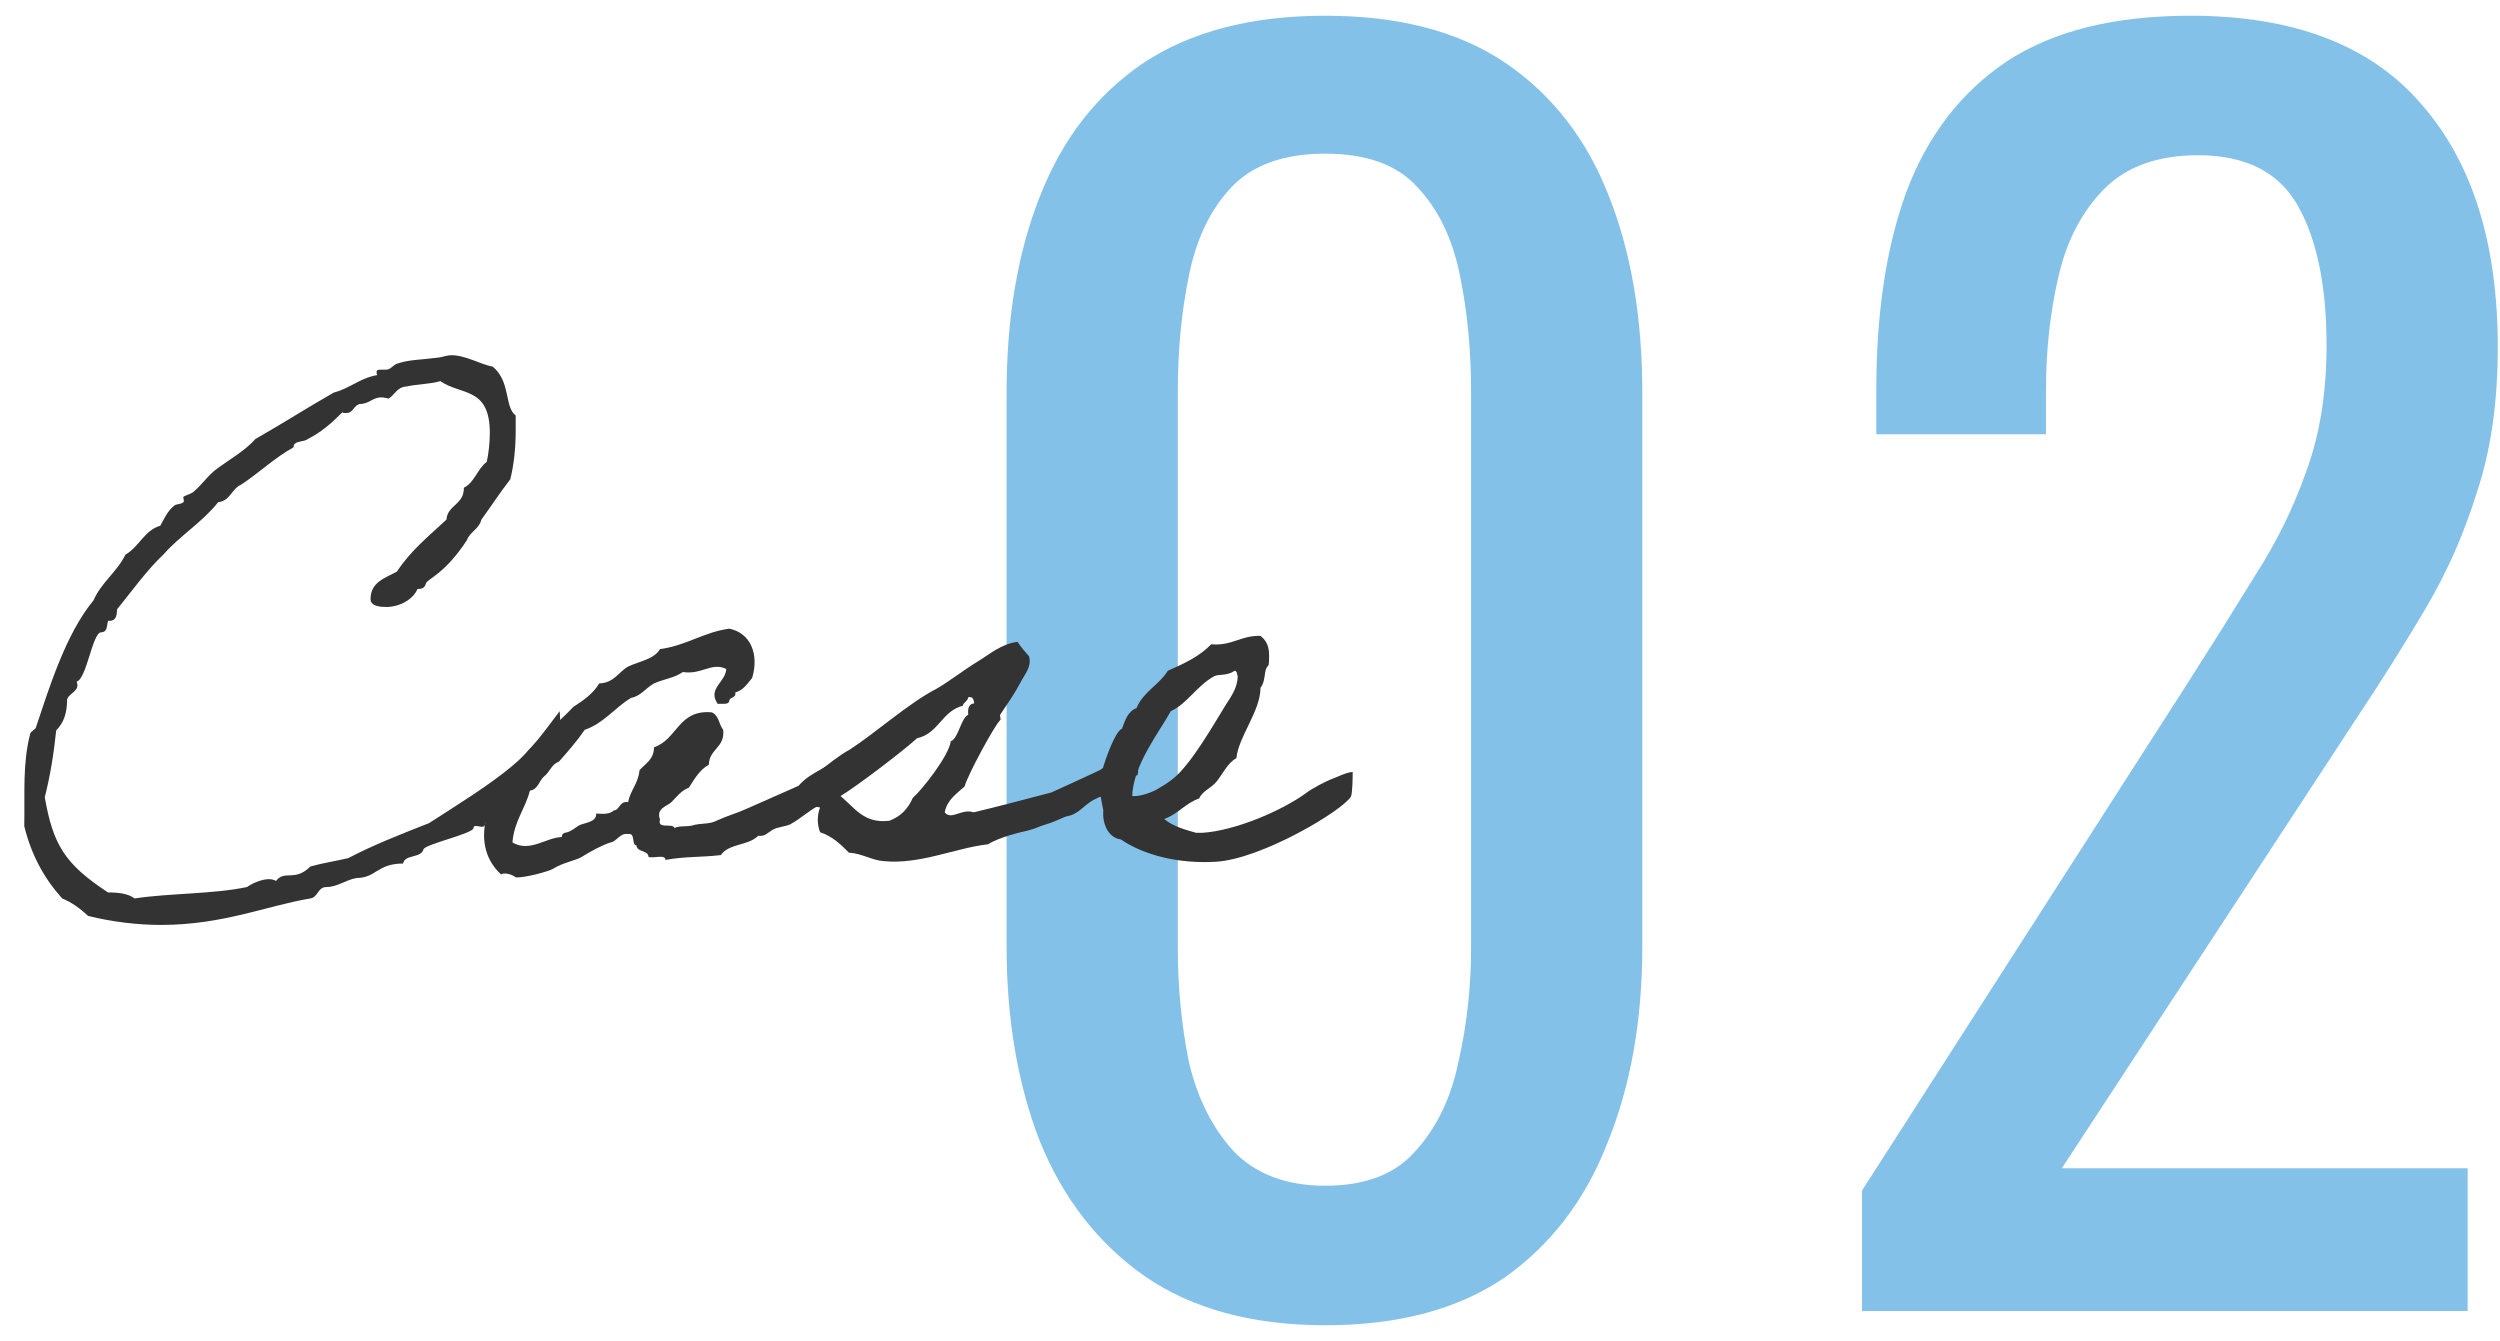 <svg width="82" height="44" viewBox="0 0 82 44" fill="none" xmlns="http://www.w3.org/2000/svg">
<g opacity="0.6">
<path d="M43.468 43.468C41.076 43.468 39.1 42.93 37.54 41.856C36.014 40.781 34.87 39.308 34.108 37.436C33.38 35.564 33.016 33.432 33.016 31.04V12.892C33.016 10.43 33.38 8.281 34.108 6.444C34.836 4.572 35.962 3.116 37.488 2.076C39.048 1.036 41.041 0.516 43.468 0.516C45.894 0.516 47.87 1.036 49.396 2.076C50.921 3.116 52.048 4.572 52.776 6.444C53.504 8.281 53.868 10.43 53.868 12.892V31.04C53.868 33.466 53.486 35.616 52.724 37.488C51.996 39.36 50.869 40.833 49.344 41.908C47.818 42.948 45.86 43.468 43.468 43.468ZM43.468 38.892C44.785 38.892 45.773 38.51 46.432 37.748C47.125 36.985 47.593 36.014 47.836 34.836C48.113 33.622 48.252 32.374 48.252 31.092V12.84C48.252 11.488 48.13 10.222 47.888 9.044C47.645 7.83 47.177 6.86 46.484 6.132C45.825 5.404 44.82 5.04 43.468 5.04C42.116 5.04 41.093 5.404 40.4 6.132C39.706 6.86 39.238 7.83 38.996 9.044C38.753 10.222 38.632 11.488 38.632 12.84V31.092C38.632 32.374 38.753 33.622 38.996 34.836C39.273 36.014 39.758 36.985 40.452 37.748C41.18 38.51 42.185 38.892 43.468 38.892Z" fill="#3198D8"/>
<path d="M61.075 43V39.048L71.787 22.356C72.584 21.108 73.312 19.946 73.971 18.872C74.664 17.797 75.219 16.67 75.635 15.492C76.086 14.278 76.311 12.892 76.311 11.332C76.311 9.39 75.999 7.865 75.375 6.756C74.751 5.646 73.659 5.092 72.099 5.092C70.782 5.092 69.759 5.456 69.031 6.184C68.303 6.912 67.8 7.865 67.523 9.044C67.246 10.222 67.107 11.488 67.107 12.84V14.244H61.543V12.788C61.543 10.257 61.872 8.09 62.531 6.288C63.224 4.45 64.316 3.029 65.807 2.024C67.332 1.018 69.343 0.516 71.839 0.516C75.236 0.516 77.767 1.486 79.431 3.428C81.095 5.334 81.927 7.986 81.927 11.384C81.927 13.186 81.702 14.764 81.251 16.116C80.835 17.468 80.28 18.733 79.587 19.912C78.894 21.09 78.131 22.304 77.299 23.552L67.627 38.32H80.939V43H61.075Z" fill="#3198D8"/>
</g>
<path d="M16.777 25.143C16.046 25.756 14.959 26.427 14.07 27C13.162 27.356 12.253 27.711 11.424 28.146C11.009 28.245 10.594 28.304 10.179 28.422C9.665 28.936 9.33 28.521 9.053 28.896C8.994 28.857 8.915 28.837 8.816 28.837C8.579 28.837 8.263 28.976 8.105 29.094C6.979 29.331 5.596 29.291 4.411 29.469C4.213 29.311 3.897 29.272 3.542 29.272C2.1 28.324 1.744 27.692 1.468 26.151C1.645 25.459 1.764 24.728 1.843 23.958C2.1 23.701 2.198 23.365 2.198 22.99C2.198 22.733 2.653 22.694 2.514 22.358C2.85 22.259 3.028 20.738 3.324 20.738C3.522 20.738 3.502 20.521 3.542 20.363H3.601C3.779 20.363 3.838 20.224 3.838 19.988C4.273 19.454 4.845 18.664 5.359 18.19C5.892 17.578 6.643 17.123 7.157 16.471C7.552 16.432 7.591 16.037 7.907 15.898C8.48 15.523 9.013 15.009 9.626 14.674C9.626 14.437 9.962 14.516 10.1 14.397C10.534 14.18 10.87 13.883 11.226 13.528C11.265 13.548 11.325 13.548 11.344 13.548C11.601 13.548 11.582 13.311 11.799 13.251C12.115 13.251 12.214 13.034 12.51 13.034C12.589 13.034 12.648 13.054 12.747 13.074C12.944 12.955 13.024 12.698 13.32 12.679C13.675 12.6 14.11 12.6 14.446 12.501C15.117 12.975 16.066 12.679 16.066 14.2C16.066 14.516 16.026 14.871 15.967 15.148C15.651 15.385 15.572 15.819 15.216 15.997C15.216 16.57 14.683 16.55 14.643 17.044C14.07 17.578 13.458 18.071 13.024 18.743C12.648 18.96 12.154 19.079 12.154 19.652C12.154 19.889 12.49 19.909 12.668 19.909C13.122 19.909 13.557 19.652 13.695 19.316H13.735C13.873 19.316 13.932 19.257 13.972 19.138C13.992 19 14.584 18.842 15.315 17.716C15.414 17.439 15.71 17.36 15.789 17.044C16.105 16.61 16.401 16.155 16.737 15.721C16.856 15.247 16.915 14.713 16.915 14.101V13.627C16.54 13.35 16.757 12.521 16.164 12.027C15.749 11.948 15.275 11.651 14.801 11.651C14.663 11.651 14.525 11.711 14.367 11.73C13.754 11.809 13.438 11.79 13.024 11.928C12.866 11.987 12.826 12.126 12.648 12.126H12.49C12.411 12.126 12.352 12.126 12.352 12.204C12.352 12.244 12.352 12.264 12.372 12.303C11.799 12.402 11.483 12.738 10.949 12.876C10.08 13.37 9.251 13.903 8.381 14.397C8.026 14.792 7.532 15.069 7.157 15.345C6.821 15.582 6.643 15.879 6.386 16.096C6.287 16.215 6.011 16.254 6.011 16.313C6.011 16.333 6.031 16.392 6.031 16.432C6.031 16.531 5.794 16.531 5.734 16.57C5.497 16.748 5.379 17.024 5.26 17.242C4.727 17.4 4.569 17.933 4.115 18.19C3.838 18.763 3.324 19.099 3.068 19.691C2.139 20.817 1.606 22.595 1.171 23.879C1.171 23.899 0.993 24.017 0.993 24.057C0.737 25.044 0.816 25.973 0.796 27.099C1.033 28.067 1.468 28.837 2.04 29.469C2.376 29.608 2.633 29.805 2.89 30.042C3.68 30.24 4.529 30.338 5.28 30.338C7.315 30.338 8.757 29.706 10.179 29.469C10.436 29.43 10.416 29.094 10.712 29.094C11.068 29.094 11.344 28.857 11.7 28.798C12.332 28.798 12.372 28.324 13.221 28.324C13.28 28.008 13.814 28.166 13.893 27.849C14.011 27.672 15.532 27.336 15.532 27.158C15.532 26.98 15.888 27.237 15.908 27.04V27C16.006 26.98 17.33 25.973 17.982 25.044C18.495 24.294 18.357 23.425 18.357 23.326C17.863 23.978 17.409 24.63 16.777 25.143Z" fill="#333333"/>
<path d="M28.167 24.452C27.712 24.709 27.377 24.985 26.982 25.203C26.705 25.36 26.428 25.499 26.192 25.775C25.619 26.032 25.066 26.269 24.493 26.526C24.196 26.664 23.841 26.763 23.544 26.901C23.248 27.059 23.011 26.98 22.695 27.079C22.517 27.119 22.28 27.079 22.122 27.158C22.063 26.98 21.549 27.217 21.648 26.882C21.51 26.506 21.885 26.447 22.023 26.309C22.201 26.131 22.34 25.933 22.596 25.835C22.774 25.558 22.952 25.242 23.248 25.084C23.268 24.551 23.782 24.531 23.722 23.938C23.584 23.78 23.584 23.464 23.347 23.365C22.241 23.267 22.221 24.254 21.451 24.511C21.451 24.906 21.174 25.044 20.976 25.262C20.937 25.696 20.68 25.914 20.601 26.309C20.305 26.269 20.344 26.566 20.127 26.585C20.009 26.704 19.791 26.704 19.554 26.684C19.574 26.98 19.159 26.98 18.981 27.079C18.883 27.138 18.823 27.198 18.705 27.257C18.586 27.336 18.428 27.277 18.428 27.454C17.895 27.474 17.381 27.968 16.808 27.632C16.868 26.921 17.223 26.546 17.381 25.933C17.658 25.894 17.678 25.598 17.855 25.459C18.033 25.321 18.092 25.064 18.329 24.985C18.626 24.649 18.922 24.314 19.179 23.938C19.811 23.721 20.166 23.207 20.7 22.891C21.016 22.832 21.174 22.575 21.451 22.417C21.747 22.279 22.122 22.239 22.399 22.042C23.011 22.141 23.347 21.706 23.821 21.943C23.801 22.378 23.189 22.595 23.544 23.089C23.683 23.069 23.9 23.128 23.92 22.99C23.92 22.852 24.157 22.911 24.117 22.713C24.394 22.634 24.512 22.417 24.67 22.239C24.907 21.449 24.611 20.758 23.92 20.62C23.07 20.738 22.517 21.173 21.648 21.291C21.451 21.627 20.976 21.686 20.601 21.864C20.285 22.042 20.147 22.397 19.653 22.417C19.455 22.753 19.139 22.97 18.803 23.188C18.29 23.741 17.658 24.195 17.184 24.788C16.907 25.084 16.729 25.479 16.433 25.736C16.334 26.151 16.196 26.526 15.959 26.783C15.742 27.632 15.979 28.264 16.433 28.679C16.631 28.58 16.947 28.778 16.907 28.778C17.223 28.798 17.994 28.58 18.132 28.501C18.428 28.304 18.942 28.205 19.08 28.106C19.396 27.909 19.771 27.711 20.028 27.632C20.245 27.593 20.325 27.316 20.601 27.356C20.858 27.316 20.7 27.711 20.878 27.731C20.897 27.968 21.253 27.869 21.273 28.106C21.431 28.166 21.826 28.008 21.826 28.205C22.478 28.087 22.952 28.126 23.643 28.047C23.92 27.652 24.532 27.751 24.868 27.415C25.105 27.435 25.145 27.336 25.342 27.217C25.52 27.119 25.737 27.119 25.915 27.04C26.251 26.862 26.508 26.605 26.843 26.427C27.179 26.249 27.1 26.111 27.436 25.953C27.752 25.795 28.127 25.301 28.463 25.123C28.404 25.143 28.167 24.452 28.167 24.452Z" fill="#333333"/>
<path d="M26.049 26.862C26.069 26.684 26.365 26.803 26.424 26.664C26.602 26.625 26.602 26.407 26.898 26.486C26.799 26.743 26.799 27.04 26.898 27.296C27.313 27.435 27.59 27.711 27.846 27.968C28.261 27.988 28.617 28.225 28.992 28.245C30.177 28.363 31.343 27.81 32.41 27.692C32.785 27.454 33.476 27.296 33.733 27.237C34.029 27.158 34.089 27.099 34.306 27.04C34.523 26.98 34.76 26.862 34.958 26.783C35.057 26.763 35.155 26.743 35.254 26.684C35.511 26.546 35.649 26.328 35.965 26.19C36.064 26.131 36.123 26.131 36.242 26.091C36.301 26.091 36.479 25.933 36.538 25.914C36.736 25.835 37.032 25.499 37.249 25.42C37.388 25.538 37.309 25.025 37.309 24.61C36.439 25.123 35.432 25.558 34.484 25.993C33.654 26.21 32.765 26.447 31.936 26.645C31.54 26.506 31.205 26.921 30.987 26.645C31.066 26.23 31.382 26.032 31.639 25.795C31.738 25.42 32.627 23.78 32.805 23.622C32.844 23.602 32.785 23.484 32.805 23.444C33.042 23.089 33.279 22.753 33.476 22.378C33.595 22.141 33.852 21.864 33.753 21.528C33.615 21.37 33.476 21.212 33.377 21.054C32.844 21.113 32.449 21.469 32.054 21.706C31.6 21.983 31.185 22.318 30.711 22.595C29.822 23.049 28.696 24.057 27.866 24.59C27.195 24.946 26.266 25.914 25.476 26.131C25.515 26.131 25.515 26.684 25.515 27.059C25.515 27.138 25.812 27 26.049 26.862ZM29.17 26.921C28.34 27.02 28.044 26.506 27.57 26.111C28.123 25.775 29.624 24.63 30.079 24.215C30.79 24.057 30.889 23.326 31.58 23.148C31.6 23.03 31.738 23.01 31.758 22.872C31.916 22.832 31.936 22.951 31.955 23.069C31.777 23.089 31.738 23.227 31.758 23.444C31.521 23.543 31.442 24.215 31.185 24.314C31.126 24.788 30.237 25.914 29.94 26.17C29.782 26.526 29.545 26.783 29.17 26.921Z" fill="#333333"/>
<path d="M44.368 25.321C44.17 25.321 43.795 25.519 43.617 25.578C43.439 25.657 43.044 25.854 42.867 25.993C42.037 26.605 40.476 27.257 39.429 27.316H39.232C38.955 27.237 38.481 27.119 38.185 26.862C38.639 26.704 38.876 26.348 39.331 26.19C39.449 25.933 39.726 25.854 39.903 25.637C40.081 25.42 40.279 25.005 40.555 24.867C40.614 24.175 41.345 23.326 41.345 22.555C41.503 22.378 41.464 22.042 41.543 21.904C41.583 21.825 41.622 21.864 41.622 21.706C41.642 21.331 41.622 21.074 41.345 20.857C40.694 20.837 40.417 21.192 39.726 21.133C39.35 21.528 38.837 21.765 38.303 22.002C38.027 22.457 37.493 22.694 37.276 23.227C37 23.326 36.901 23.622 36.802 23.899C36.565 23.997 36.249 24.946 36.19 25.143C36.19 25.203 36.111 25.242 36.111 25.242C35.992 25.696 36.111 26.19 36.19 26.585C36.15 26.941 36.308 27.474 36.763 27.533C37.513 28.047 38.659 28.343 39.903 28.264C41.385 28.166 44.012 26.605 44.309 26.131C44.368 26.032 44.368 25.36 44.368 25.321ZM40.496 22.002C40.575 22.002 40.575 22.121 40.595 22.18C40.595 22.555 40.377 22.852 40.2 23.128C39.844 23.701 39.074 25.064 38.481 25.538C38.284 25.696 38.145 25.775 37.908 25.914C37.79 25.973 37.434 26.131 37.138 26.111C37.158 25.104 38.047 23.978 38.402 23.326C38.935 23.089 39.252 22.496 39.824 22.18C39.982 22.101 40.239 22.18 40.496 22.002Z" fill="#333333"/>
</svg>
